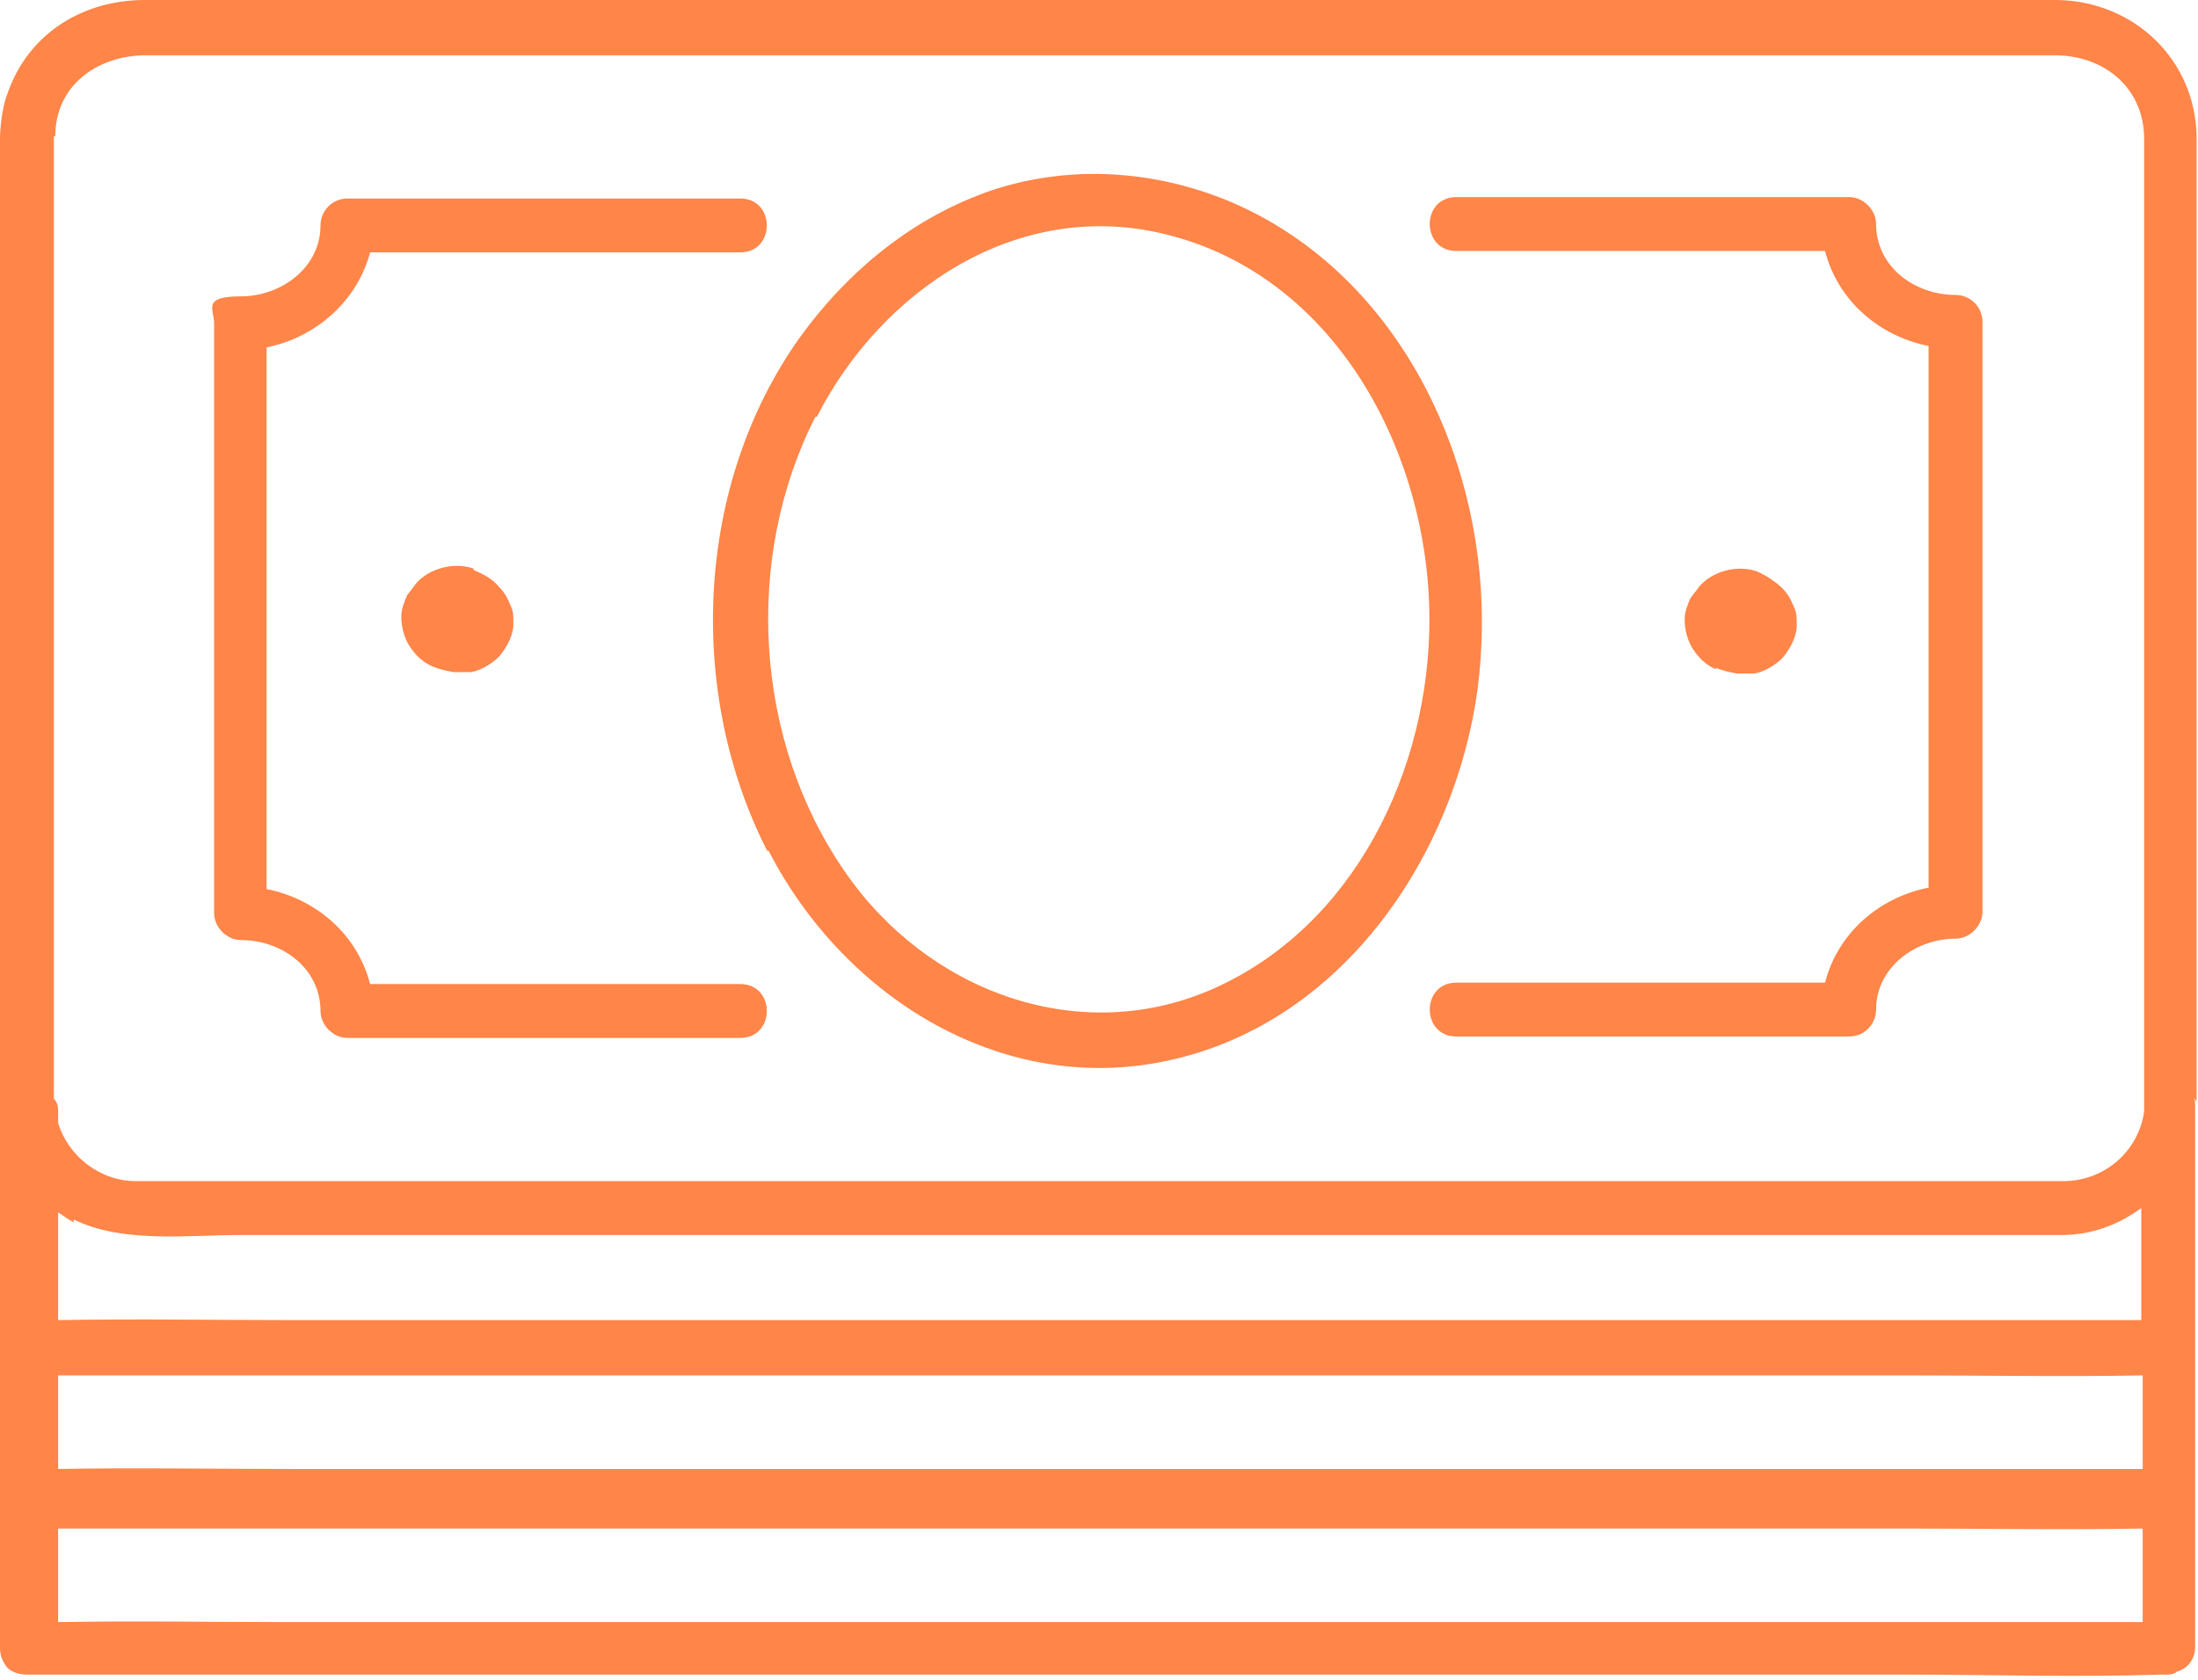 <svg xmlns="http://www.w3.org/2000/svg" id="_レイヤー_1" data-name="レイヤー_1" version="1.1" viewBox="0 0 155 118.5"><defs><style>.st0{fill:#ff8549}</style></defs><path d="M54.2 60C59.6 70.5 71 77.5 82.8 74.7c12-2.8 19.8-14.4 21.4-26.1q.3-2.4.3-4.8c0-12.1-6.2-24.7-17.8-29.6-5.3-2.2-11.2-2.6-16.7-.8-5.6 1.9-10.2 5.7-13.6 10.4-7.4 10.4-8 25-2.3 36.2Zm3.4-30.6c4.6-9 14.2-15.4 24.5-12.9 12.1 2.9 18.7 15.5 18.7 27.2 0 10.6-5.3 21.7-15.4 26.1-9.5 4.1-20.1 0-25.8-8.3-6.4-9.2-7.2-22.1-2.1-32.1ZM33.4 40.1c-1.4-.5-3.2 0-4.1 1.1-.2.3-.4.5-.6.8-.2.5-.4.9-.4 1.5 0 .7.2 1.5.6 2.1s.9 1.1 1.6 1.4c.5.2.9.3 1.5.4h1.2c.7-.1 1.5-.6 2-1.1.5-.6.9-1.3 1-2.1v-.4c0-.4 0-.7-.2-1.1-.2-.5-.4-.9-.8-1.3-.5-.6-1.1-.9-1.8-1.2Zm87.6 7c.5.2.9.3 1.5.4h1.2c.7-.1 1.5-.6 2-1.1.5-.6.9-1.3 1-2.1v-.4c0-.4 0-.7-.2-1.1-.2-.5-.4-.9-.8-1.3s-1.1-.9-1.8-1.2c-1.4-.5-3.2 0-4.1 1.1-.2.3-.4.5-.6.8-.2.5-.4.9-.4 1.5 0 .7.2 1.5.6 2.1s.9 1.1 1.6 1.4Z" class="st0"/><path d="M102.7 17.7h26c.9 3.5 3.8 6 7.3 6.7v38.2c-3.5.7-6.4 3.2-7.3 6.7h-26c-2.5 0-2.5 3.8 0 3.8h27.7c1.1 0 1.9-.9 1.9-1.9 0-3 2.8-5 5.6-5 1 0 1.9-.9 1.9-1.9V22.7c0-1.1-.9-1.9-1.9-1.9-2.9 0-5.6-2-5.6-5 0-1-.9-1.9-1.9-1.9h-27.7c-2.5 0-2.5 3.8 0 3.8M17 66.3c2.9 0 5.6 2 5.6 5 0 1 .9 1.9 1.9 1.9h27.7c2.5 0 2.5-3.8 0-3.8H26.1c-.9-3.5-3.8-6-7.3-6.7V24.5c3.5-.7 6.4-3.3 7.3-6.7h26.1c2.5 0 2.5-3.8 0-3.8H24.5c-1.1 0-1.9.9-1.9 1.9 0 3-2.8 5-5.6 5s-1.9.9-1.9 1.9v41.6c0 1 .9 1.9 1.9 1.9" class="st0"/><path d="M154.9 77.7V9.6c-.1-5.4-4.4-9.5-9.8-9.6H10.2C5.9 0 2.1 2.3.6 6.4c-.8 2-.6 4.4-.6 6.5v103.3c0 .6.2 1 .5 1.4.3.3.8.5 1.4.5h132.3c6.1 0 12.2.2 18.2 0h.3c.3 0 .6 0 .8-.2.7-.2 1.3-.8 1.3-1.8v-38c0-.3 0-.5-.1-.7ZM5.2 86c3.4 1.7 8.1 1.1 11.7 1.1h128.5c2.2 0 4.1-.8 5.6-1.9v7.9H20.6c-5.5 0-11-.1-16.5 0v-7.6c.3.2.7.5 1.1.7ZM4.1 97h130.3c5.5 0 11.1.1 16.7 0v6.6H20.6c-5.5 0-11-.1-16.5 0zM3.9 9.6c0-3.6 3-5.7 6.4-5.7h134.6c3.4 0 6.2 2.2 6.3 5.7v68.8c-.4 2.8-2.8 4.9-5.7 4.9H9.6c-2.6 0-4.8-1.8-5.5-4.1v-.7c0-.4 0-.7-.3-1V9.6Zm133.9 104.8H20.6c-5.5 0-11-.1-16.5 0v-6.6h130.3c5.5 0 11.1.1 16.7 0v6.6h-13.2Z" class="st0"/></svg>
